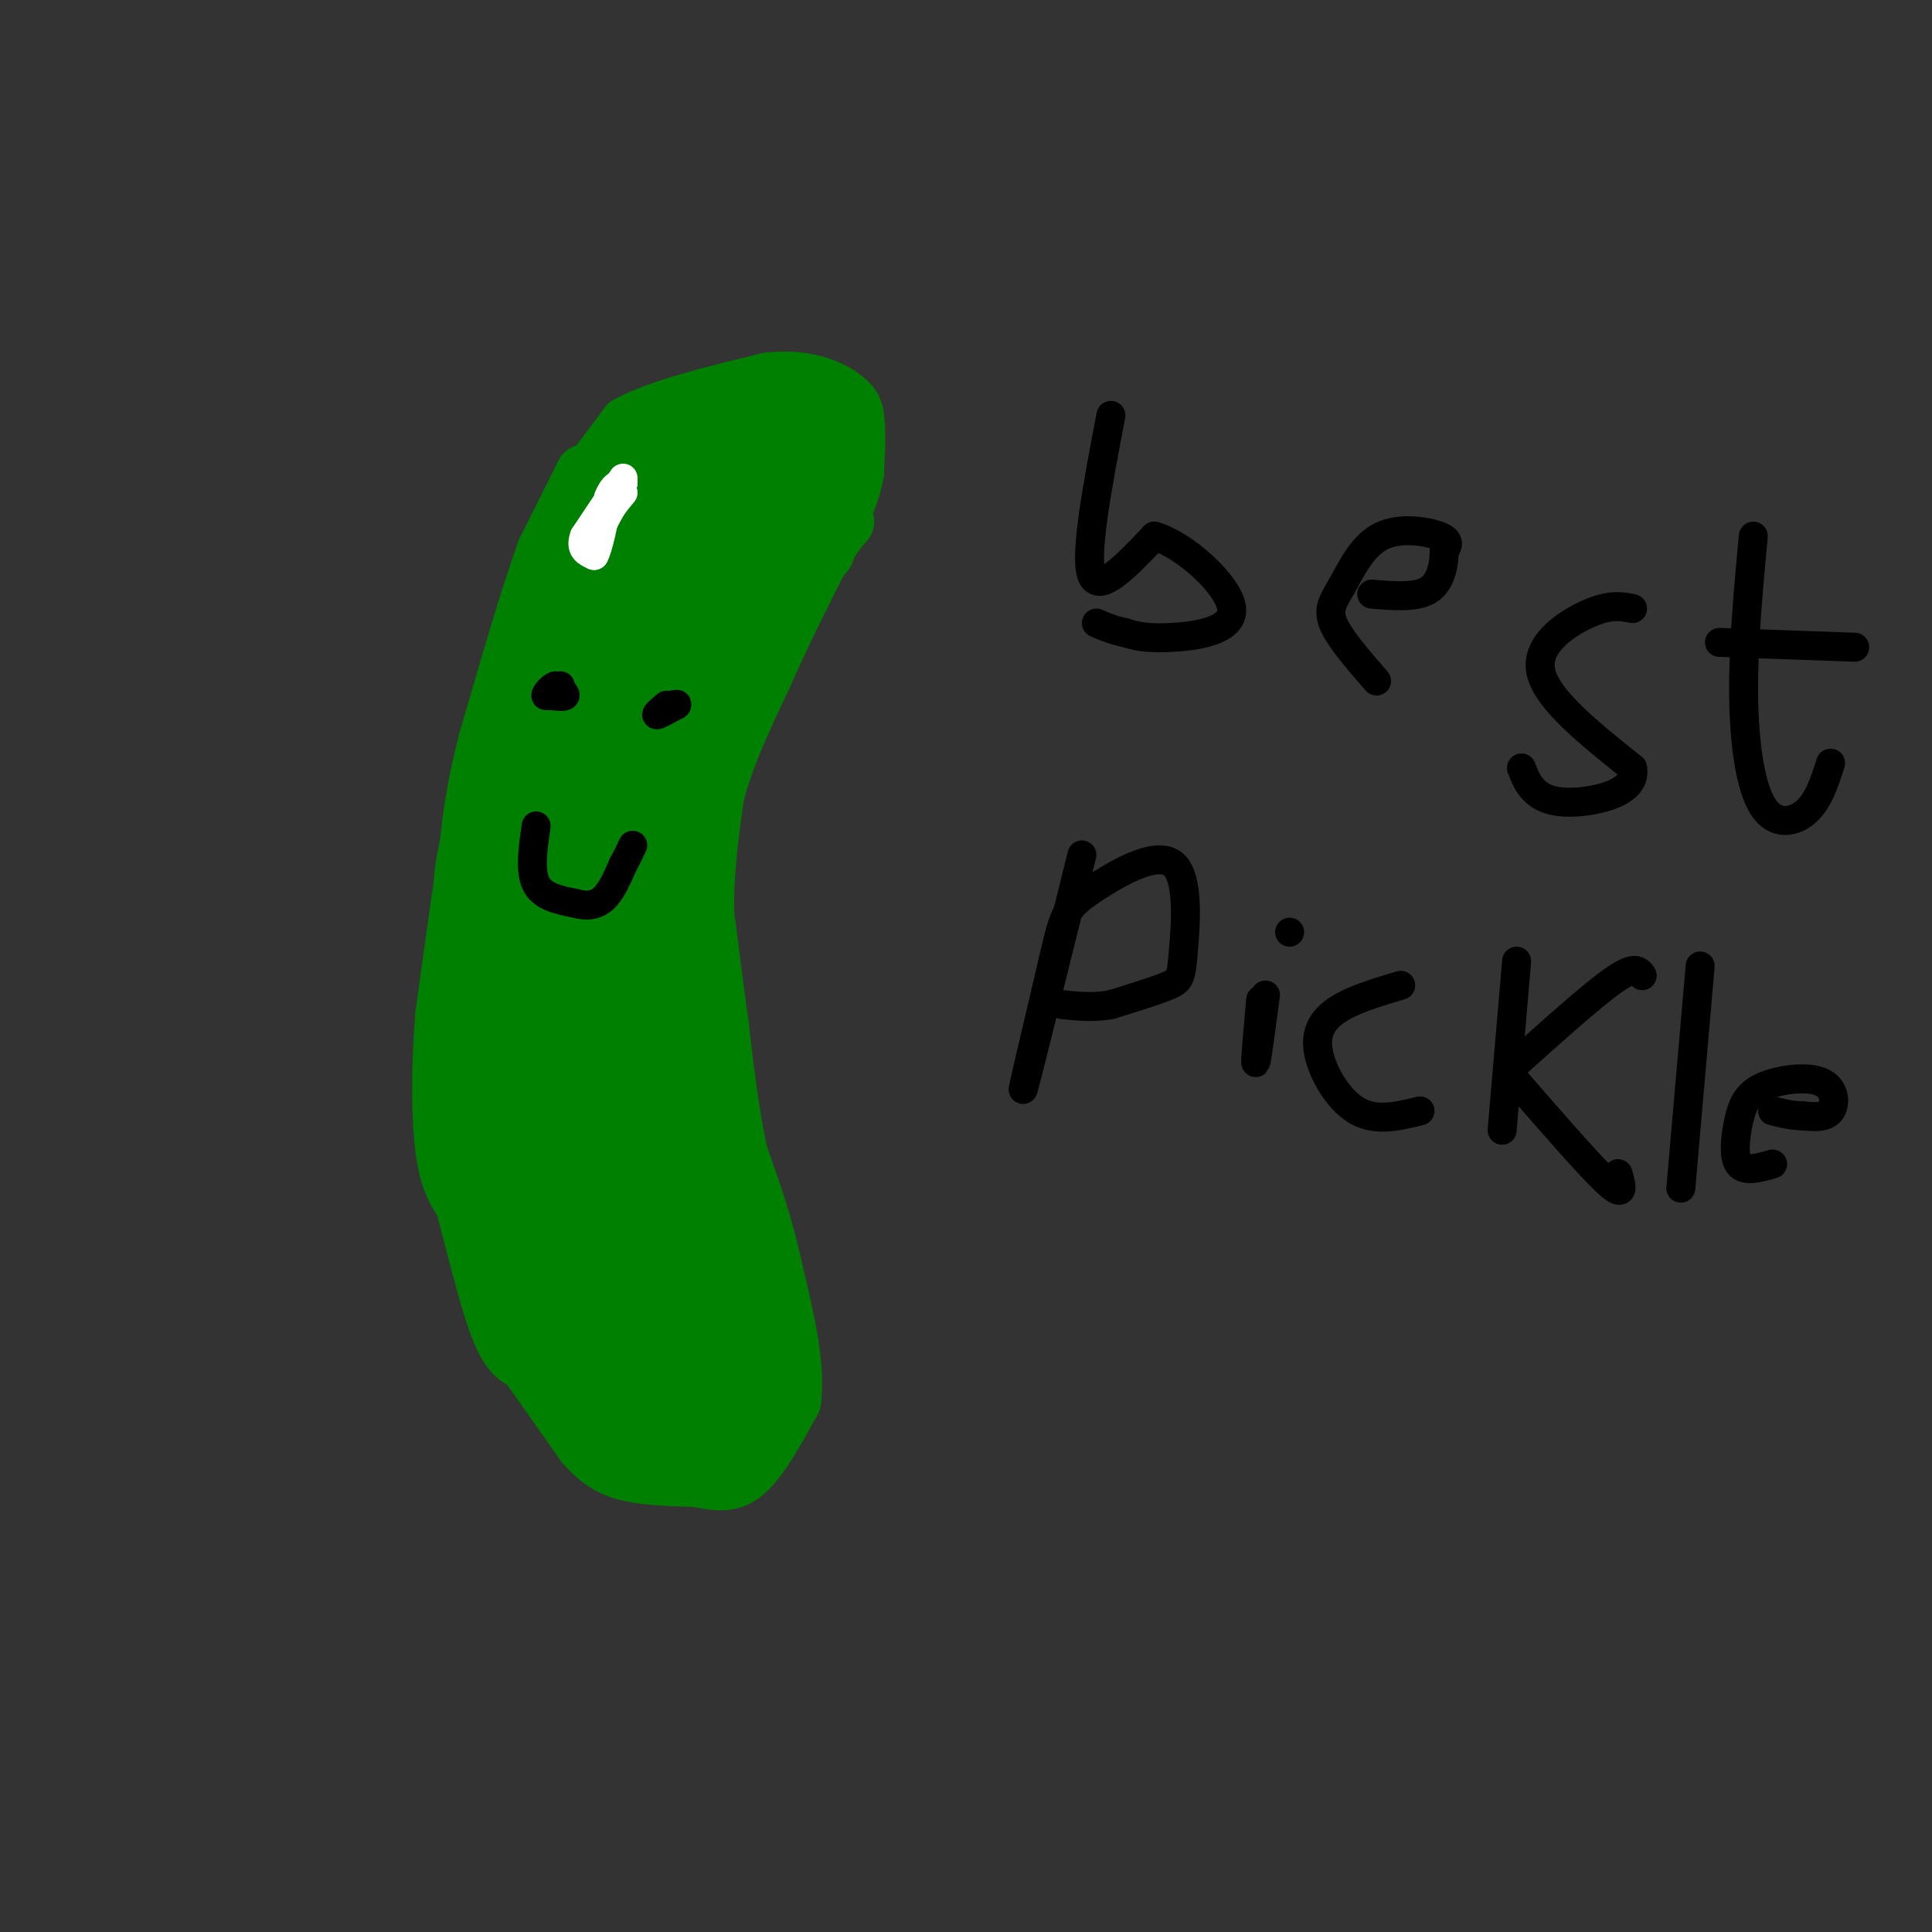 <svg viewBox='0 0 400 400' version='1.1' xmlns='http://www.w3.org/2000/svg' xmlns:xlink='http://www.w3.org/1999/xlink'><rect x="0" y="0" width="400" height="400" fill="#333333" stroke="none"/><g fill='none' stroke='#008000' stroke-width='12' stroke-linecap='round' stroke-linejoin='round'><path d='M121,98c0.000,0.000 -8.000,16.000 -8,16'/><path d='M113,114c-3.333,9.167 -7.667,24.083 -12,39'/><path d='M101,153c-2.667,10.167 -3.333,16.083 -4,22'/><path d='M97,175c-1.500,9.500 -3.250,22.250 -5,35'/><path d='M92,210c-0.956,11.178 -0.844,21.622 0,28c0.844,6.378 2.422,8.689 4,11'/><path d='M96,249c1.911,6.911 4.689,18.689 7,25c2.311,6.311 4.156,7.156 6,8'/><path d='M109,282c3.000,4.167 7.500,10.583 12,17'/><path d='M121,299c3.511,3.933 6.289,5.267 10,6c3.711,0.733 8.356,0.867 13,1'/><path d='M144,306c3.800,0.600 6.800,1.600 10,-1c3.200,-2.600 6.600,-8.800 10,-15'/><path d='M164,290c1.000,-7.167 -1.500,-17.583 -4,-28'/><path d='M160,262c-1.833,-8.500 -4.417,-15.750 -7,-23'/><path d='M153,239c-1.833,-8.333 -2.917,-17.667 -4,-27'/><path d='M149,212c-1.167,-8.333 -2.083,-15.667 -3,-23'/><path d='M146,189c-0.167,-7.833 0.917,-15.917 2,-24'/><path d='M148,165c2.000,-8.167 6.000,-16.583 10,-25'/><path d='M158,140c3.500,-8.000 7.250,-15.500 11,-23'/><path d='M169,117c2.833,-5.333 4.417,-7.167 6,-9'/><path d='M121,100c0.000,0.000 9.000,-12.000 9,-12'/><path d='M130,88c6.333,-3.500 17.667,-6.250 29,-9'/><path d='M159,79c7.711,-0.911 12.489,1.311 15,3c2.511,1.689 2.756,2.844 3,4'/><path d='M177,86c0.500,2.667 0.250,7.333 0,12'/><path d='M177,98c-0.667,3.833 -2.333,7.417 -4,11'/><path d='M173,109c-1.000,2.667 -1.500,3.833 -2,5'/><path d='M171,114c-0.333,0.833 -0.167,0.417 0,0'/></g>
<g fill='none' stroke='#008000' stroke-width='28' stroke-linecap='round' stroke-linejoin='round'><path d='M136,270c-2.400,2.867 -4.800,5.733 -6,8c-1.200,2.267 -1.200,3.933 0,6c1.200,2.067 3.600,4.533 6,7'/><path d='M136,291c2.711,0.956 6.489,-0.156 9,-2c2.511,-1.844 3.756,-4.422 5,-7'/><path d='M150,282c1.000,-2.083 1.000,-3.792 0,-6c-1.000,-2.208 -3.000,-4.917 -7,-6c-4.000,-1.083 -10.000,-0.542 -16,0'/><path d='M127,270c-4.089,0.578 -6.311,2.022 -8,0c-1.689,-2.022 -2.844,-7.511 -4,-13'/><path d='M115,257c-2.400,-5.267 -6.400,-11.933 -8,-18c-1.600,-6.067 -0.800,-11.533 0,-17'/><path d='M107,222c1.956,-10.467 6.844,-28.133 10,-33c3.156,-4.867 4.578,3.067 6,11'/><path d='M123,200c0.889,9.800 0.111,28.800 2,39c1.889,10.200 6.444,11.600 11,13'/><path d='M136,252c2.917,3.488 4.708,5.708 6,7c1.292,1.292 2.083,1.655 2,-2c-0.083,-3.655 -1.042,-11.327 -2,-19'/><path d='M142,238c-0.800,-9.844 -1.800,-24.956 -4,-36c-2.200,-11.044 -5.600,-18.022 -9,-25'/><path d='M129,177c-2.274,-5.083 -3.458,-5.292 -1,-15c2.458,-9.708 8.560,-28.917 6,-30c-2.560,-1.083 -13.780,15.958 -25,33'/><path d='M109,165c-5.400,11.311 -6.400,23.089 -4,21c2.400,-2.089 8.200,-18.044 14,-34'/><path d='M119,152c5.244,-14.133 11.356,-32.467 15,-41c3.644,-8.533 4.822,-7.267 6,-6'/><path d='M140,105c4.500,-2.500 12.750,-5.750 21,-9'/><path d='M161,96c1.667,2.167 -4.667,12.083 -11,22'/><path d='M150,118c-5.000,11.833 -12.000,30.417 -19,49'/><path d='M131,167c-3.500,9.500 -2.750,8.750 -2,8'/></g>
<g fill='none' stroke='#ffffff' stroke-width='6' stroke-linecap='round' stroke-linejoin='round'><path d='M129,99c0.000,0.000 -8.000,12.000 -8,12'/><path d='M121,111c-1.000,2.667 0.500,3.333 2,4'/><path d='M123,115c0.833,-1.333 1.917,-6.667 3,-12'/><path d='M126,103c1.000,-2.500 2.000,-2.750 3,-3'/><path d='M129,100c-0.167,0.833 -2.083,4.417 -4,8'/><path d='M125,108c-1.167,2.167 -2.083,3.583 -3,5'/><path d='M122,113c0.167,-0.333 2.083,-3.667 4,-7'/><path d='M126,106c1.167,-1.833 2.083,-2.917 3,-4'/></g>
<g fill='none' stroke='#000000' stroke-width='6' stroke-linecap='round' stroke-linejoin='round'><path d='M114,144c1.417,0.167 2.833,0.333 3,0c0.167,-0.333 -0.917,-1.167 -2,-2'/><path d='M115,142c-0.889,0.222 -2.111,1.778 -2,2c0.111,0.222 1.556,-0.889 3,-2'/><path d='M116,142c0.167,0.000 -0.917,1.000 -2,2'/><path d='M114,144c-0.167,0.167 0.417,-0.417 1,-1'/><path d='M138,146c-1.167,1.000 -2.333,2.000 -2,2c0.333,0.000 2.167,-1.000 4,-2'/><path d='M140,146c0.500,-0.333 -0.250,-0.167 -1,0'/><path d='M111,171c-0.667,4.667 -1.333,9.333 0,12c1.333,2.667 4.667,3.333 8,4'/><path d='M119,187c2.400,0.711 4.400,0.489 6,-1c1.600,-1.489 2.800,-4.244 4,-7'/><path d='M129,179c1.000,-1.833 1.500,-2.917 2,-4'/><path d='M230,86c-2.750,14.417 -5.500,28.833 -4,33c1.500,4.167 7.250,-1.917 13,-8'/><path d='M239,111c6.298,1.786 15.542,10.250 16,15c0.458,4.750 -7.869,5.786 -13,6c-5.131,0.214 -7.065,-0.393 -9,-1'/><path d='M233,131c-2.500,-0.500 -4.250,-1.250 -6,-2'/><path d='M285,141c-3.882,-4.464 -7.764,-8.928 -9,-12c-1.236,-3.072 0.174,-4.751 2,-8c1.826,-3.249 4.069,-8.067 8,-10c3.931,-1.933 9.552,-0.981 12,0c2.448,0.981 1.724,1.990 1,3'/><path d='M299,114c0.022,2.200 -0.422,6.200 -3,8c-2.578,1.800 -7.289,1.400 -12,1'/><path d='M338,126c-2.267,-0.467 -4.533,-0.933 -9,1c-4.467,1.933 -11.133,6.267 -10,12c1.133,5.733 10.067,12.867 19,20'/><path d='M338,159c0.952,4.738 -6.167,6.583 -11,7c-4.833,0.417 -7.381,-0.595 -9,-2c-1.619,-1.405 -2.310,-3.202 -3,-5'/><path d='M363,111c-1.060,11.435 -2.119,22.869 -2,33c0.119,10.131 1.417,18.958 4,23c2.583,4.042 6.452,3.298 9,1c2.548,-2.298 3.774,-6.149 5,-10'/><path d='M356,133c0.000,0.000 28.000,1.000 28,1'/><path d='M224,177c-5.500,22.167 -11.000,44.333 -12,48c-1.000,3.667 2.500,-11.167 6,-26'/><path d='M218,199c1.417,-6.059 1.961,-8.208 3,-10c1.039,-1.792 2.574,-3.229 7,-6c4.426,-2.771 11.743,-6.877 15,-4c3.257,2.877 2.454,12.736 2,18c-0.454,5.264 -0.558,5.933 -3,7c-2.442,1.067 -7.221,2.534 -12,4'/><path d='M230,208c-3.667,0.667 -6.833,0.333 -10,0'/><path d='M262,206c-0.917,6.917 -1.833,13.833 -2,14c-0.167,0.167 0.417,-6.417 1,-13'/><path d='M267,193c0.000,0.000 0.000,0.000 0,0'/><path d='M290,204c-4.881,1.452 -9.762,2.905 -13,5c-3.238,2.095 -4.833,4.833 -4,9c0.833,4.167 4.095,9.762 8,12c3.905,2.238 8.452,1.119 13,0'/><path d='M314,199c0.000,0.000 -3.000,35.000 -3,35'/><path d='M313,221c8.250,-7.417 16.500,-14.833 21,-18c4.500,-3.167 5.250,-2.083 6,-1'/><path d='M314,224c7.750,8.917 15.500,17.833 19,21c3.500,3.167 2.750,0.583 2,-2'/><path d='M352,200c0.000,0.000 -4.000,46.000 -4,46'/><path d='M367,241c-2.897,0.827 -5.795,1.655 -7,0c-1.205,-1.655 -0.718,-5.791 0,-9c0.718,-3.209 1.667,-5.489 5,-7c3.333,-1.511 9.051,-2.253 12,-1c2.949,1.253 3.128,4.501 2,6c-1.128,1.499 -3.564,1.250 -6,1'/><path d='M373,231c-2.000,0.000 -4.000,-0.500 -6,-1'/></g>
</svg>